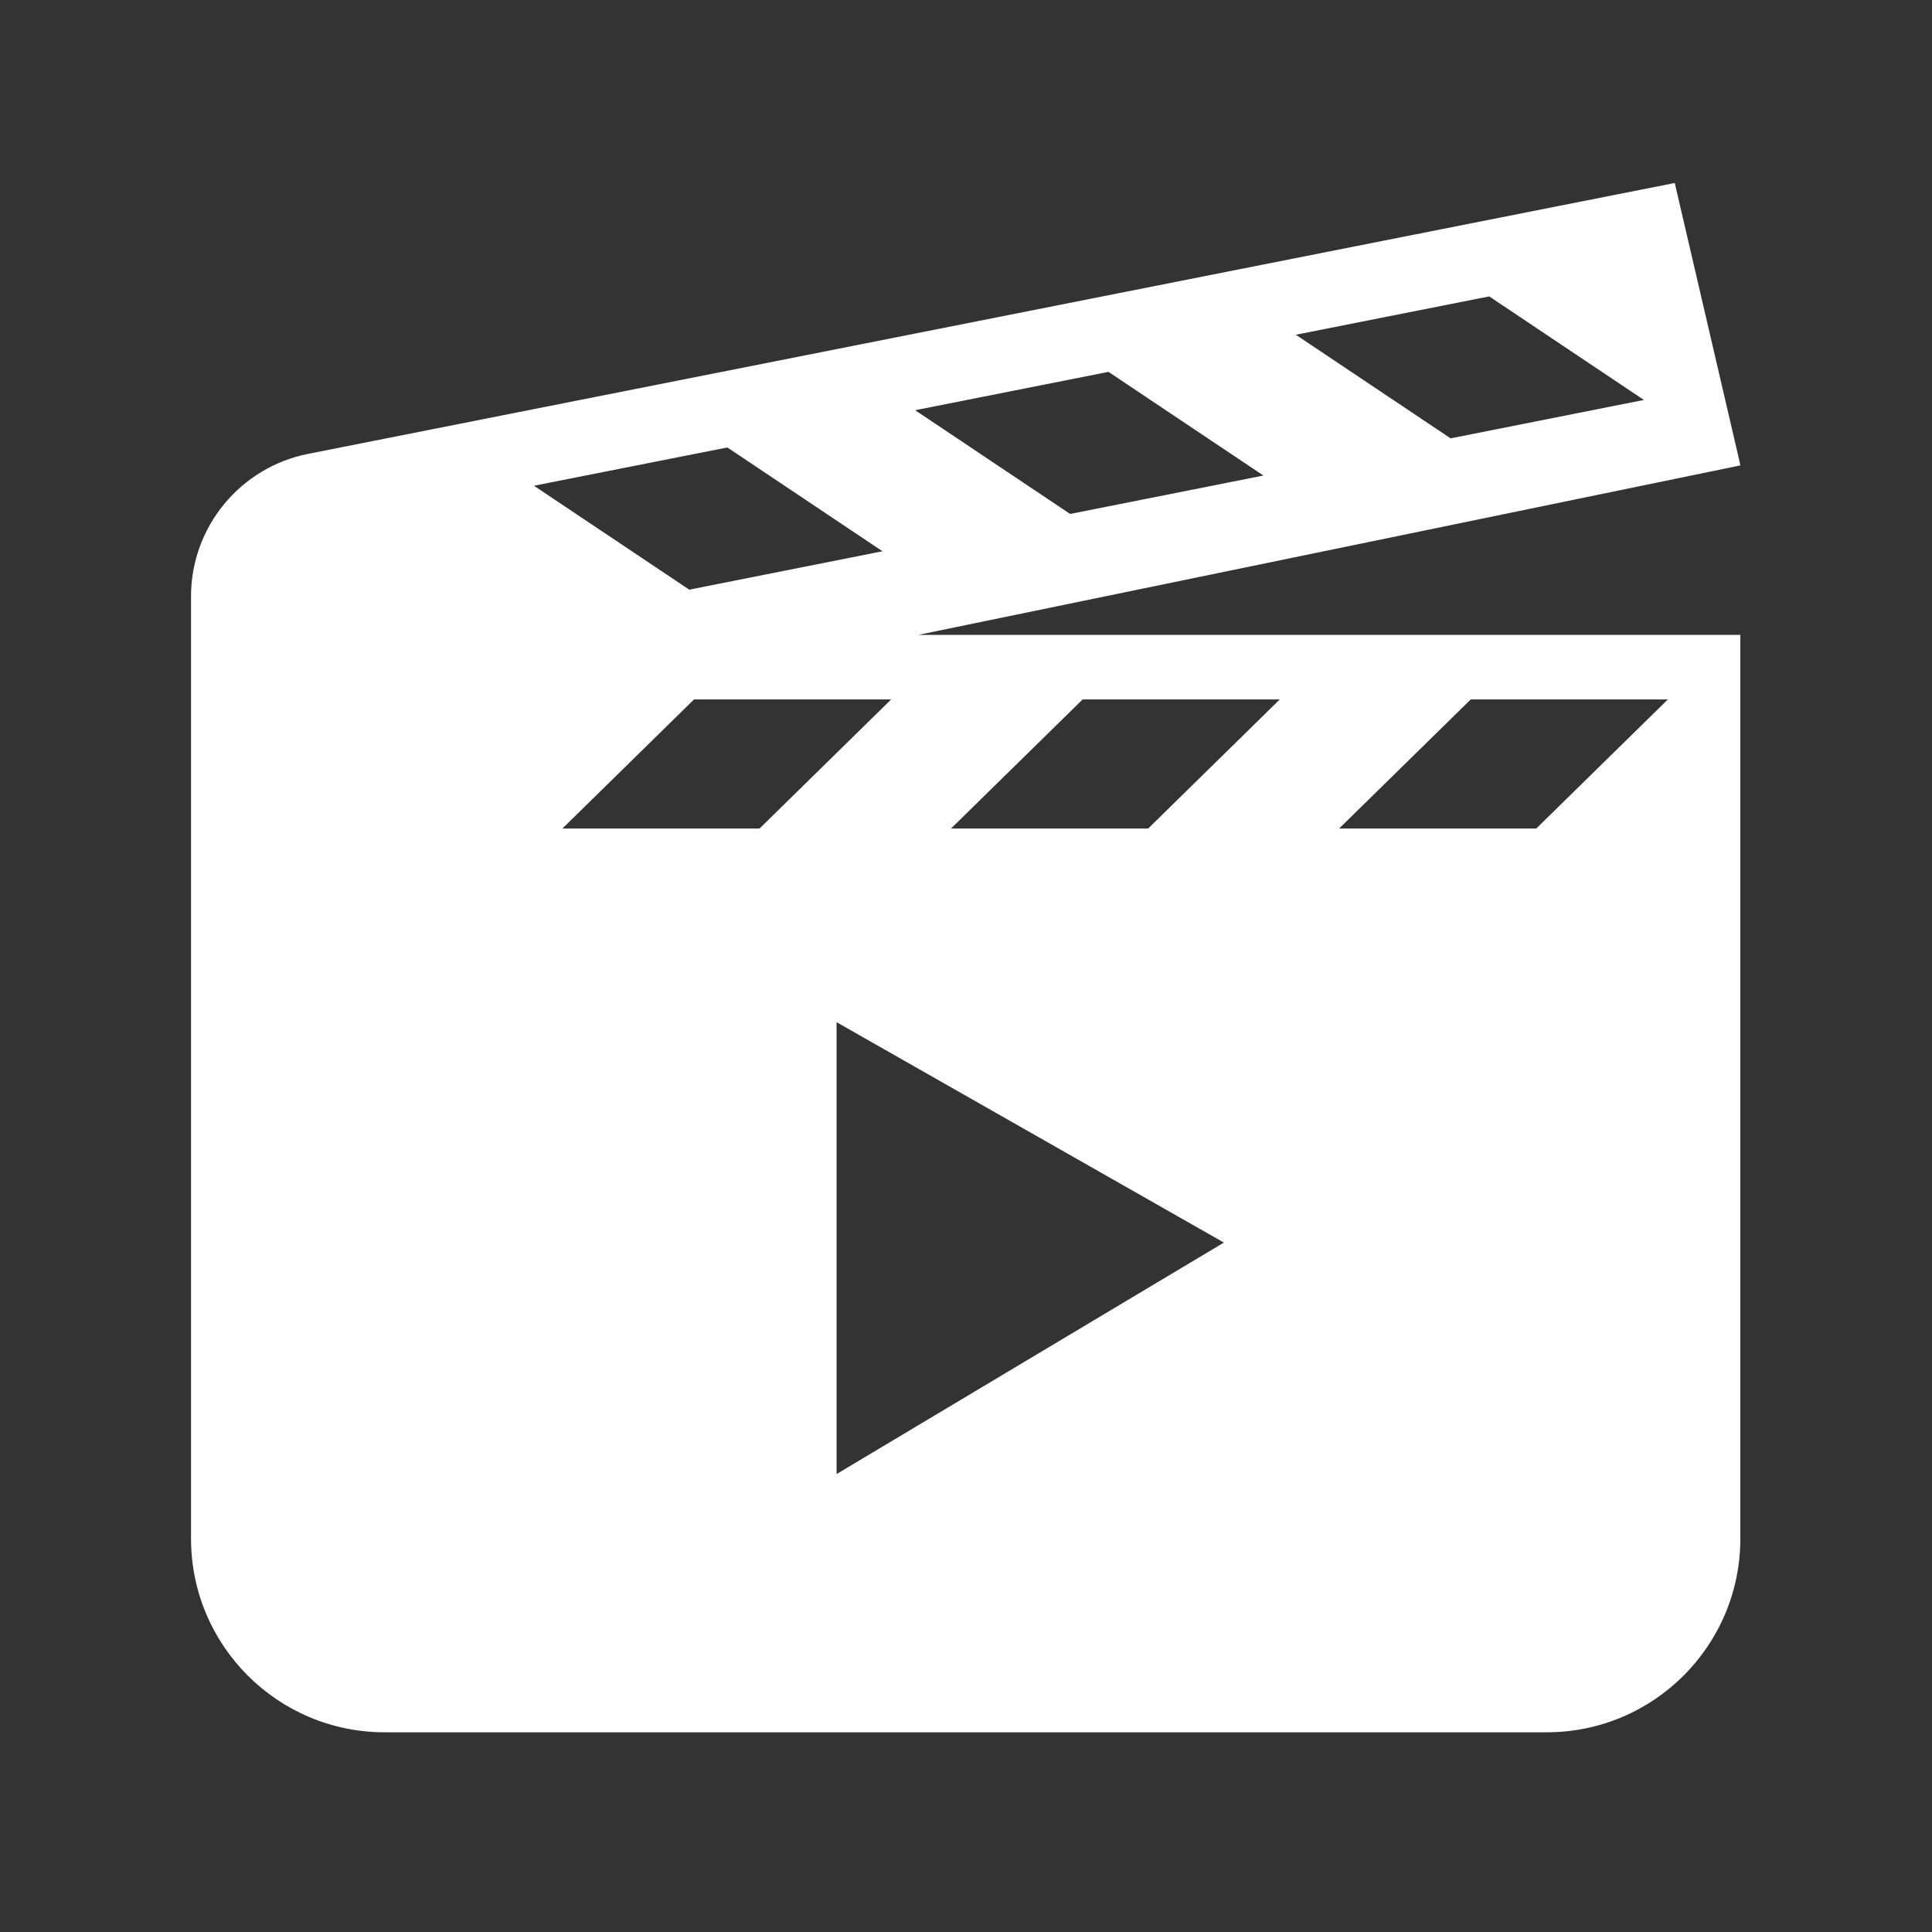 <?xml version="1.0" encoding="UTF-8" standalone="no"?>
<svg
   xmlns:dc="http://purl.org/dc/elements/1.1/"
   xmlns:cc="http://creativecommons.org/ns#"
   xmlns:rdf="http://www.w3.org/1999/02/22-rdf-syntax-ns#"
   xmlns:svg="http://www.w3.org/2000/svg"
   xmlns="http://www.w3.org/2000/svg"
   xmlns:sodipodi="http://sodipodi.sourceforge.net/DTD/sodipodi-0.dtd"
   xmlns:inkscape="http://www.inkscape.org/namespaces/inkscape"
   width="512"
   height="512"
   viewBox="0 0 512 512"
   id="svg2"
   version="1.1"
   inkscape:version="0.91 r13725"
   sodipodi:docname="video_blanco.svg">
  <rect x="0" y="0" width="512" height="512" fill="#333333" stroke="none"/>
  <defs
     id="defs8" />
  <sodipodi:namedview
     pagecolor="#ffffff"
     bordercolor="#666666"
     borderopacity="1"
     objecttolerance="10"
     gridtolerance="10"
     guidetolerance="10"
     inkscape:pageopacity="0"
     inkscape:pageshadow="2"
     inkscape:window-width="1440"
     inkscape:window-height="866"
     id="namedview6"
     showgrid="false"
     inkscape:zoom="0.43457604"
     inkscape:cx="12"
     inkscape:cy="12"
     inkscape:window-x="20"
     inkscape:window-y="43"
     inkscape:window-maximized="0"
     inkscape:current-layer="svg2" />
  <path
     d="M 243.359,168.245 461.208,123.337 461.071,122.619 443.826,48.491 81.674,120.275 c -18.031,3.576 -31.05,19.4 -31.05,37.757 l 0,249.72 c 0,28.347 22.976,51.323 51.323,51.323 l 307.938,0 c 28.347,0 51.323,-22.976 51.323,-51.323 l 0,-239.507 -217.849,0 z M 394.659,78.549 435.649,105.99 384.429,116.169 343.404,88.711 394.659,78.549 Z m -100.901,19.999 41.058,27.475 -51.22,10.179 -41.075,-27.492 51.237,-10.162 z m -101.004,20.033 41.11,27.509 -51.203,10.179 -41.161,-27.543 51.255,-10.145 z m -43.71,100.986 34.883,-34.215 52.247,0 -34.883,34.215 -52.247,0 z m 72.656,171.077 0,-119.754 102.646,58.406 -102.646,61.348 z m 82.579,-171.077 -52.247,0 34.883,-34.215 52.247,0 -34.883,34.215 z m 102.851,0 -52.247,0 34.883,-34.215 52.247,0 -34.883,34.215 z"
     id="path4"
     style="fill:#ffffff"
     inkscape:connector-curvature="0" />
  <path
     style="fill:none;fill-opacity:1;stroke:none;stroke-width:0.039;stroke-miterlimit:4;stroke-dasharray:none;stroke-opacity:1"
     d="m 222.512,331.173 c 0,-31.656 0.466,-57.557 1.035,-57.557 1.683,0 98.047,54.722 98.039,55.672 -0.007,0.78 -93.965,57.457 -97.581,58.862 -0.821,0.318 -1.492,-25.321 -1.492,-56.977 z"
     id="path3338"
     inkscape:connector-curvature="0" />
  <path
     style="fill:none;fill-opacity:1;stroke:none;stroke-width:0.039;stroke-miterlimit:4;stroke-dasharray:none;stroke-opacity:1"
     d="m 167.71,202.286 15.585,-15.658 25.227,0 25.227,0 -15.585,15.658 -15.585,15.658 -25.227,0 -25.227,0 15.585,-15.658 z"
     id="path3340"
     inkscape:connector-curvature="0" />
  <path
     style="fill:none;fill-opacity:1;stroke:none;stroke-width:0.039;stroke-miterlimit:4;stroke-dasharray:none;stroke-opacity:1"
     d="m 270.356,202.286 15.585,-15.658 25.227,0 25.227,0 -15.585,15.658 -15.585,15.658 -25.227,0 -25.227,0 15.585,-15.658 z"
     id="path3342"
     inkscape:connector-curvature="0" />
  <path
     style="fill:none;fill-opacity:1;stroke:none;stroke-width:0.039;stroke-miterlimit:4;stroke-dasharray:none;stroke-opacity:1"
     d="m 373.846,202.2 16.502,-15.571 24.346,0 24.346,0 -15.585,15.658 -15.585,15.658 -25.263,-0.086 -25.263,-0.086 16.502,-15.571 z"
     id="path3344"
     inkscape:connector-curvature="0" />
  <path
     style="fill:none;fill-opacity:1;stroke:none;stroke-width:0.039;stroke-miterlimit:4;stroke-dasharray:none;stroke-opacity:1"
     d="m 367.21,103.323 c -9.883,-6.583 -17.963,-12.649 -17.955,-13.48 0.007,-0.831 10.052,-3.513 22.319,-5.96 l 22.305,-4.45 19.776,13.117 19.776,13.117 -23.255,4.733 c -12.79,2.603 -23.646,4.769 -24.125,4.812 -0.478,0.051 -8.956,-5.307 -18.84,-11.89 z"
     id="path3346"
     inkscape:connector-curvature="0" />
  <path
     style="fill:none;fill-opacity:1;stroke:none;stroke-width:0.039;stroke-miterlimit:4;stroke-dasharray:none;stroke-opacity:1"
     d="m 263.607,121.847 -18.927,-12.57 24.502,-4.894 24.502,-4.894 19.64,13.124 c 10.802,7.218 19.165,13.124 18.586,13.124 -0.58,0 -10.664,1.957 -22.41,4.349 -11.746,2.392 -22.618,4.345 -24.161,4.34 -1.543,-0.006 -11.323,-5.666 -21.733,-12.579 z"
     id="path3348"
     inkscape:connector-curvature="0" />
  <path
     style="fill:none;fill-opacity:1;stroke:none;stroke-width:0.039;stroke-miterlimit:4;stroke-dasharray:none;stroke-opacity:1"
     d="m 164.23,142.93 c -9.569,-6.705 -17.398,-12.701 -17.398,-13.325 0,-0.624 10.178,-3.165 22.617,-5.646 l 22.617,-4.511 19.776,13.117 19.776,13.117 -23.255,4.733 c -12.79,2.603 -24.038,4.727 -24.995,4.719 -0.957,-0.007 -9.569,-5.5 -19.137,-12.204 z"
     id="path3350"
     inkscape:connector-curvature="0" />
</svg>
